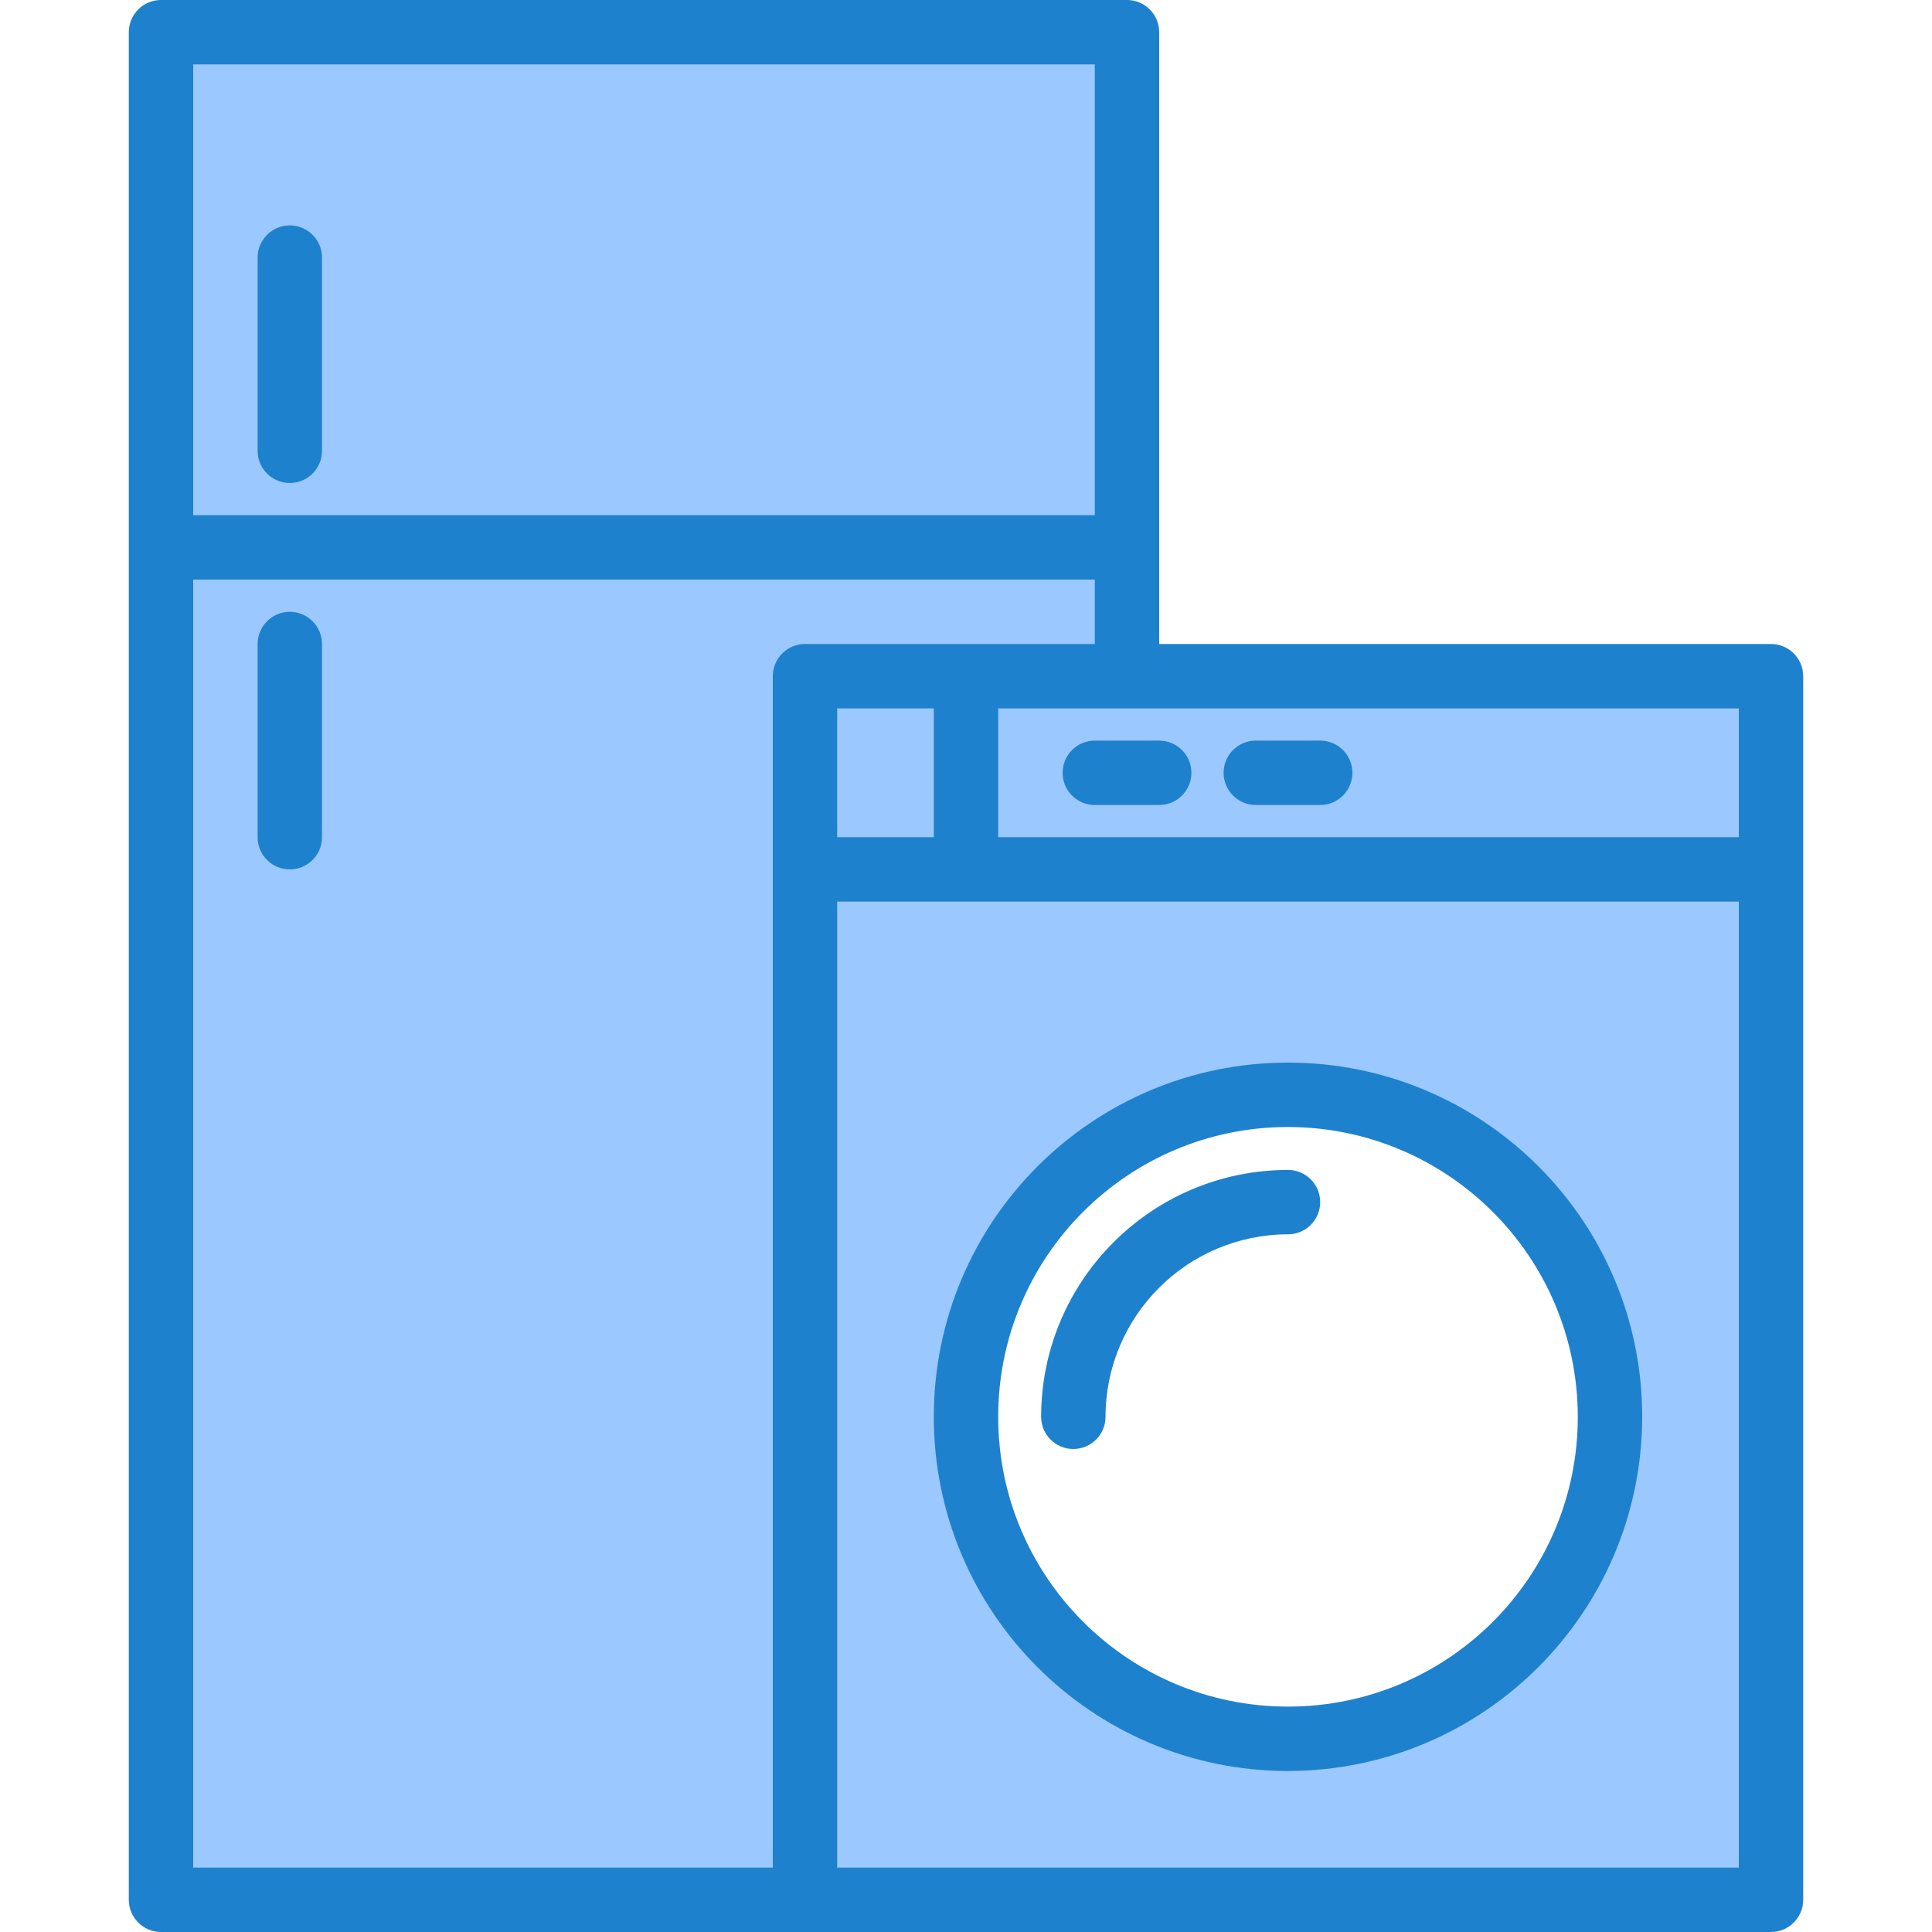<svg height="480pt" viewBox="-31 0 479 480" width="480pt" xmlns="http://www.w3.org/2000/svg"><path d="m8.5 136v336h160v-304h80v-32zm0 0" fill="#9bc9ff"/><path d="m8.5 8h240v128h-240zm0 0" fill="#9bc9ff"/><path d="m168.5 216v256h240v-256zm120 56c44.184 0 80 35.816 80 80s-35.816 80-80 80-80-35.816-80-80 35.816-80 80-80zm0 0" fill="#9bc9ff"/><path d="m248.5 168h-40v48h200v-48zm0 0" fill="#9bc9ff"/><path d="m168.5 168h40v48h-40zm0 0" fill="#9bc9ff"/><g fill="#1e81ce"><path d="m288.5 440c-48.602 0-88-39.398-88-88s39.398-88 88-88 88 39.398 88 88c-.059 48.578-39.422 87.941-88 88zm0-160c-39.766 0-72 32.234-72 72s32.234 72 72 72 72-32.234 72-72c-.043-39.746-32.254-71.957-72-72zm0 0"/><path d="m235.164 360c-4.418 0-8-3.582-8-8 .035-33.859 27.477-61.301 61.336-61.336 4.418 0 8 3.582 8 8 0 4.418-3.582 8-8 8-25.027.027-45.309 20.309-45.336 45.336 0 4.418-3.582 8-8 8zm0 0"/><path d="m408.5 160h-152v-152c0-4.418-3.582-8-8-8h-240c-4.418 0-8 3.582-8 8v464c0 4.418 3.582 8 8 8h400c4.418 0 8-3.582 8-8v-304c0-4.418-3.582-8-8-8zm-8 48h-184v-32h184zm-224 0v-32h24v32zm64-192v112h-224v-112zm-224 128h224v16h-72c-4.418 0-8 3.582-8 8v296h-144zm160 320v-240h224v240zm0 0"/><path d="m232.5 192c0 4.418 3.582 8 8 8h16c4.418 0 8-3.582 8-8s-3.582-8-8-8h-16c-4.418 0-8 3.582-8 8zm0 0"/><path d="m280.5 200h16c4.418 0 8-3.582 8-8s-3.582-8-8-8h-16c-4.418 0-8 3.582-8 8s3.582 8 8 8zm0 0"/><path d="m40.5 120c4.418 0 8-3.582 8-8v-48c0-4.418-3.582-8-8-8s-8 3.582-8 8v48c0 4.418 3.582 8 8 8zm0 0"/><path d="m40.5 152c-4.418 0-8 3.582-8 8v48c0 4.418 3.582 8 8 8s8-3.582 8-8v-48c0-4.418-3.582-8-8-8zm0 0"/></g></svg>